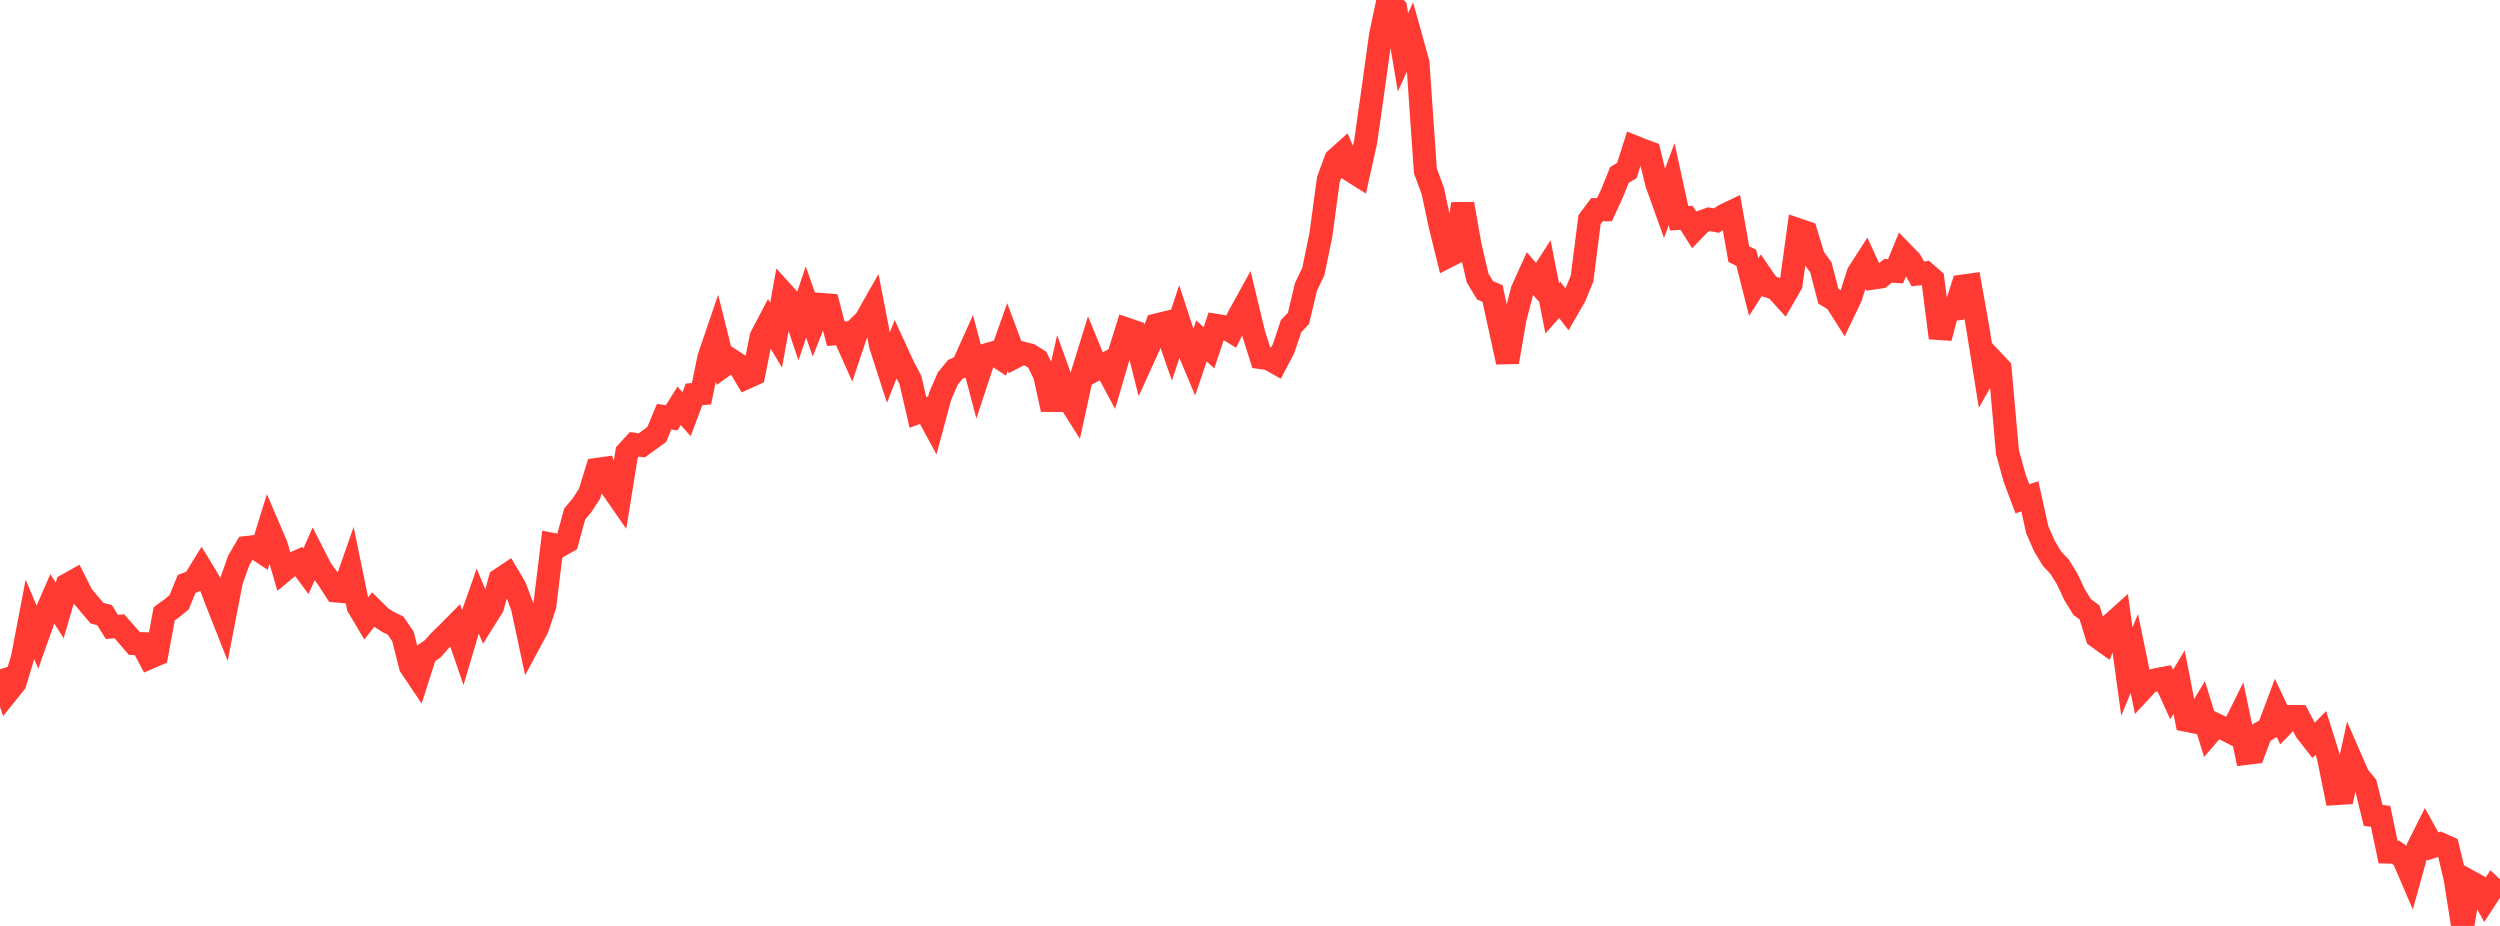 <?xml version="1.0" standalone="no"?>
<!DOCTYPE svg PUBLIC "-//W3C//DTD SVG 1.1//EN" "http://www.w3.org/Graphics/SVG/1.1/DTD/svg11.dtd">

<svg width="135" height="50" viewBox="0 0 135 50" preserveAspectRatio="none" 
  xmlns="http://www.w3.org/2000/svg"
  xmlns:xlink="http://www.w3.org/1999/xlink">


<polyline points="0.0, 36.142 0.403, 37.38 0.806, 36.878 1.209, 35.544 1.612, 33.439 2.015, 34.389 2.418, 33.253 2.821, 32.33 3.224, 32.965 3.627, 31.582 4.03, 31.357 4.433, 32.159 4.836, 32.638 5.239, 33.111 5.642, 33.215 6.045, 33.854 6.448, 33.823 6.851, 34.281 7.254, 34.748 7.657, 34.76 8.06, 35.514 8.463, 35.34 8.866, 33.147 9.269, 32.854 9.672, 32.527 10.075, 31.535 10.478, 31.376 10.881, 30.721 11.284, 31.385 11.687, 32.443 12.09, 33.466 12.493, 31.386 12.896, 30.253 13.299, 29.57 13.701, 29.525 14.104, 29.79 14.507, 28.491 14.91, 29.431 15.313, 30.817 15.716, 30.483 16.119, 30.305 16.522, 30.848 16.925, 29.938 17.328, 30.727 17.731, 31.286 18.134, 31.906 18.537, 31.942 18.94, 30.792 19.343, 32.754 19.746, 33.432 20.149, 32.922 20.552, 33.323 20.955, 33.586 21.358, 33.78 21.761, 34.37 22.164, 35.973 22.567, 36.573 22.97, 35.311 23.373, 35.029 23.776, 34.574 24.179, 34.185 24.582, 33.777 24.985, 34.945 25.388, 33.583 25.791, 32.442 26.194, 33.407 26.597, 32.765 27.0, 31.293 27.403, 31.024 27.806, 31.705 28.209, 32.781 28.612, 34.665 29.015, 33.915 29.418, 32.714 29.821, 29.397 30.224, 29.475 30.627, 29.243 31.03, 27.762 31.433, 27.279 31.836, 26.656 32.239, 25.349 32.642, 25.293 33.045, 26.348 33.448, 26.928 33.851, 24.434 34.254, 23.994 34.657, 24.048 35.06, 23.756 35.463, 23.461 35.866, 22.499 36.269, 22.562 36.672, 21.915 37.075, 22.367 37.478, 21.298 37.881, 21.259 38.284, 19.304 38.687, 18.123 39.09, 19.74 39.493, 19.451 39.896, 19.713 40.299, 20.39 40.701, 20.207 41.104, 18.192 41.507, 17.424 41.91, 18.099 42.313, 15.858 42.716, 16.301 43.119, 17.504 43.522, 16.309 43.925, 17.462 44.328, 16.443 44.731, 16.474 45.134, 18.022 45.537, 17.99 45.94, 18.889 46.343, 17.687 46.746, 17.286 47.149, 16.575 47.552, 18.642 47.955, 19.896 48.358, 18.874 48.761, 19.751 49.164, 20.523 49.567, 22.27 49.97, 22.122 50.373, 22.866 50.776, 21.372 51.179, 20.449 51.582, 19.95 51.985, 19.772 52.388, 18.877 52.791, 20.404 53.194, 19.182 53.597, 19.066 54.0, 19.329 54.403, 18.196 54.806, 19.276 55.209, 19.07 55.612, 19.173 56.015, 19.425 56.418, 20.268 56.821, 22.111 57.224, 20.323 57.627, 21.439 58.03, 22.076 58.433, 20.227 58.836, 18.927 59.239, 19.906 59.642, 19.687 60.045, 20.441 60.448, 19.064 60.851, 17.78 61.254, 17.917 61.657, 19.512 62.06, 18.625 62.463, 17.549 62.866, 17.451 63.269, 18.609 63.672, 17.396 64.075, 18.63 64.478, 19.594 64.881, 18.41 65.284, 18.78 65.687, 17.577 66.09, 17.64 66.493, 17.888 66.896, 17.078 67.299, 16.348 67.701, 18.021 68.104, 19.309 68.507, 19.366 68.91, 19.592 69.313, 18.826 69.716, 17.616 70.119, 17.189 70.522, 15.493 70.925, 14.648 71.328, 12.679 71.731, 9.698 72.134, 8.608 72.537, 8.246 72.94, 9.197 73.343, 9.452 73.746, 7.649 74.149, 4.811 74.552, 1.906 74.955, 0.0 75.358, 0.437 75.761, 2.826 76.164, 1.942 76.567, 3.394 76.97, 9.226 77.373, 10.315 77.776, 12.206 78.179, 13.841 78.582, 13.635 78.985, 11.01 79.388, 13.288 79.791, 15.01 80.194, 15.679 80.597, 15.849 81.0, 17.7 81.403, 19.551 81.806, 17.231 82.209, 15.656 82.612, 14.768 83.015, 15.235 83.418, 14.611 83.821, 16.649 84.224, 16.195 84.627, 16.717 85.03, 16.018 85.433, 15.038 85.836, 11.858 86.239, 11.321 86.642, 11.322 87.045, 10.452 87.448, 9.451 87.851, 9.205 88.254, 7.933 88.657, 8.094 89.06, 8.244 89.463, 9.905 89.866, 11.028 90.269, 9.943 90.672, 11.789 91.075, 11.763 91.478, 12.399 91.881, 11.981 92.284, 11.838 92.687, 11.911 93.09, 11.64 93.493, 11.447 93.896, 13.725 94.299, 13.92 94.701, 15.504 95.104, 14.871 95.507, 15.459 95.91, 15.597 96.313, 16.044 96.716, 15.347 97.119, 12.416 97.522, 12.554 97.925, 13.885 98.328, 14.439 98.731, 15.993 99.134, 16.24 99.537, 16.874 99.94, 16.033 100.343, 14.757 100.746, 14.13 101.149, 15.012 101.552, 14.953 101.955, 14.622 102.358, 14.651 102.761, 13.674 103.164, 14.087 103.567, 14.791 103.97, 14.739 104.373, 15.089 104.776, 18.248 105.179, 16.733 105.582, 16.688 105.985, 15.45 106.388, 15.395 106.791, 17.659 107.194, 20.172 107.597, 19.469 108.0, 19.897 108.403, 24.418 108.806, 25.864 109.209, 26.937 109.612, 26.8 110.015, 28.617 110.418, 29.523 110.821, 30.183 111.224, 30.61 111.627, 31.262 112.03, 32.119 112.433, 32.773 112.836, 33.073 113.239, 34.377 113.642, 34.666 114.045, 33.688 114.448, 33.326 114.851, 36.266 115.254, 35.285 115.657, 37.239 116.06, 36.804 116.463, 36.701 116.866, 36.626 117.269, 37.504 117.672, 36.835 118.075, 38.896 118.478, 38.976 118.881, 38.303 119.284, 39.614 119.687, 39.147 120.09, 39.344 120.493, 39.553 120.896, 38.742 121.299, 40.679 121.701, 40.63 122.104, 39.566 122.507, 39.336 122.91, 38.26 123.313, 39.113 123.716, 38.696 124.119, 38.697 124.522, 39.471 124.925, 39.987 125.328, 39.577 125.731, 40.858 126.134, 42.852 126.537, 42.826 126.94, 40.983 127.343, 41.905 127.746, 42.392 128.149, 44.031 128.552, 44.082 128.955, 46.009 129.358, 46.02 129.761, 46.299 130.164, 47.235 130.567, 45.776 130.97, 44.975 131.373, 45.708 131.776, 45.572 132.179, 45.753 132.582, 47.442 132.985, 50.0 133.388, 47.62 133.791, 47.842 134.194, 48.576 134.597, 47.959 135.0, 48.337" fill="none" stroke="#ff3a33" stroke-width="1.25"/>

</svg>